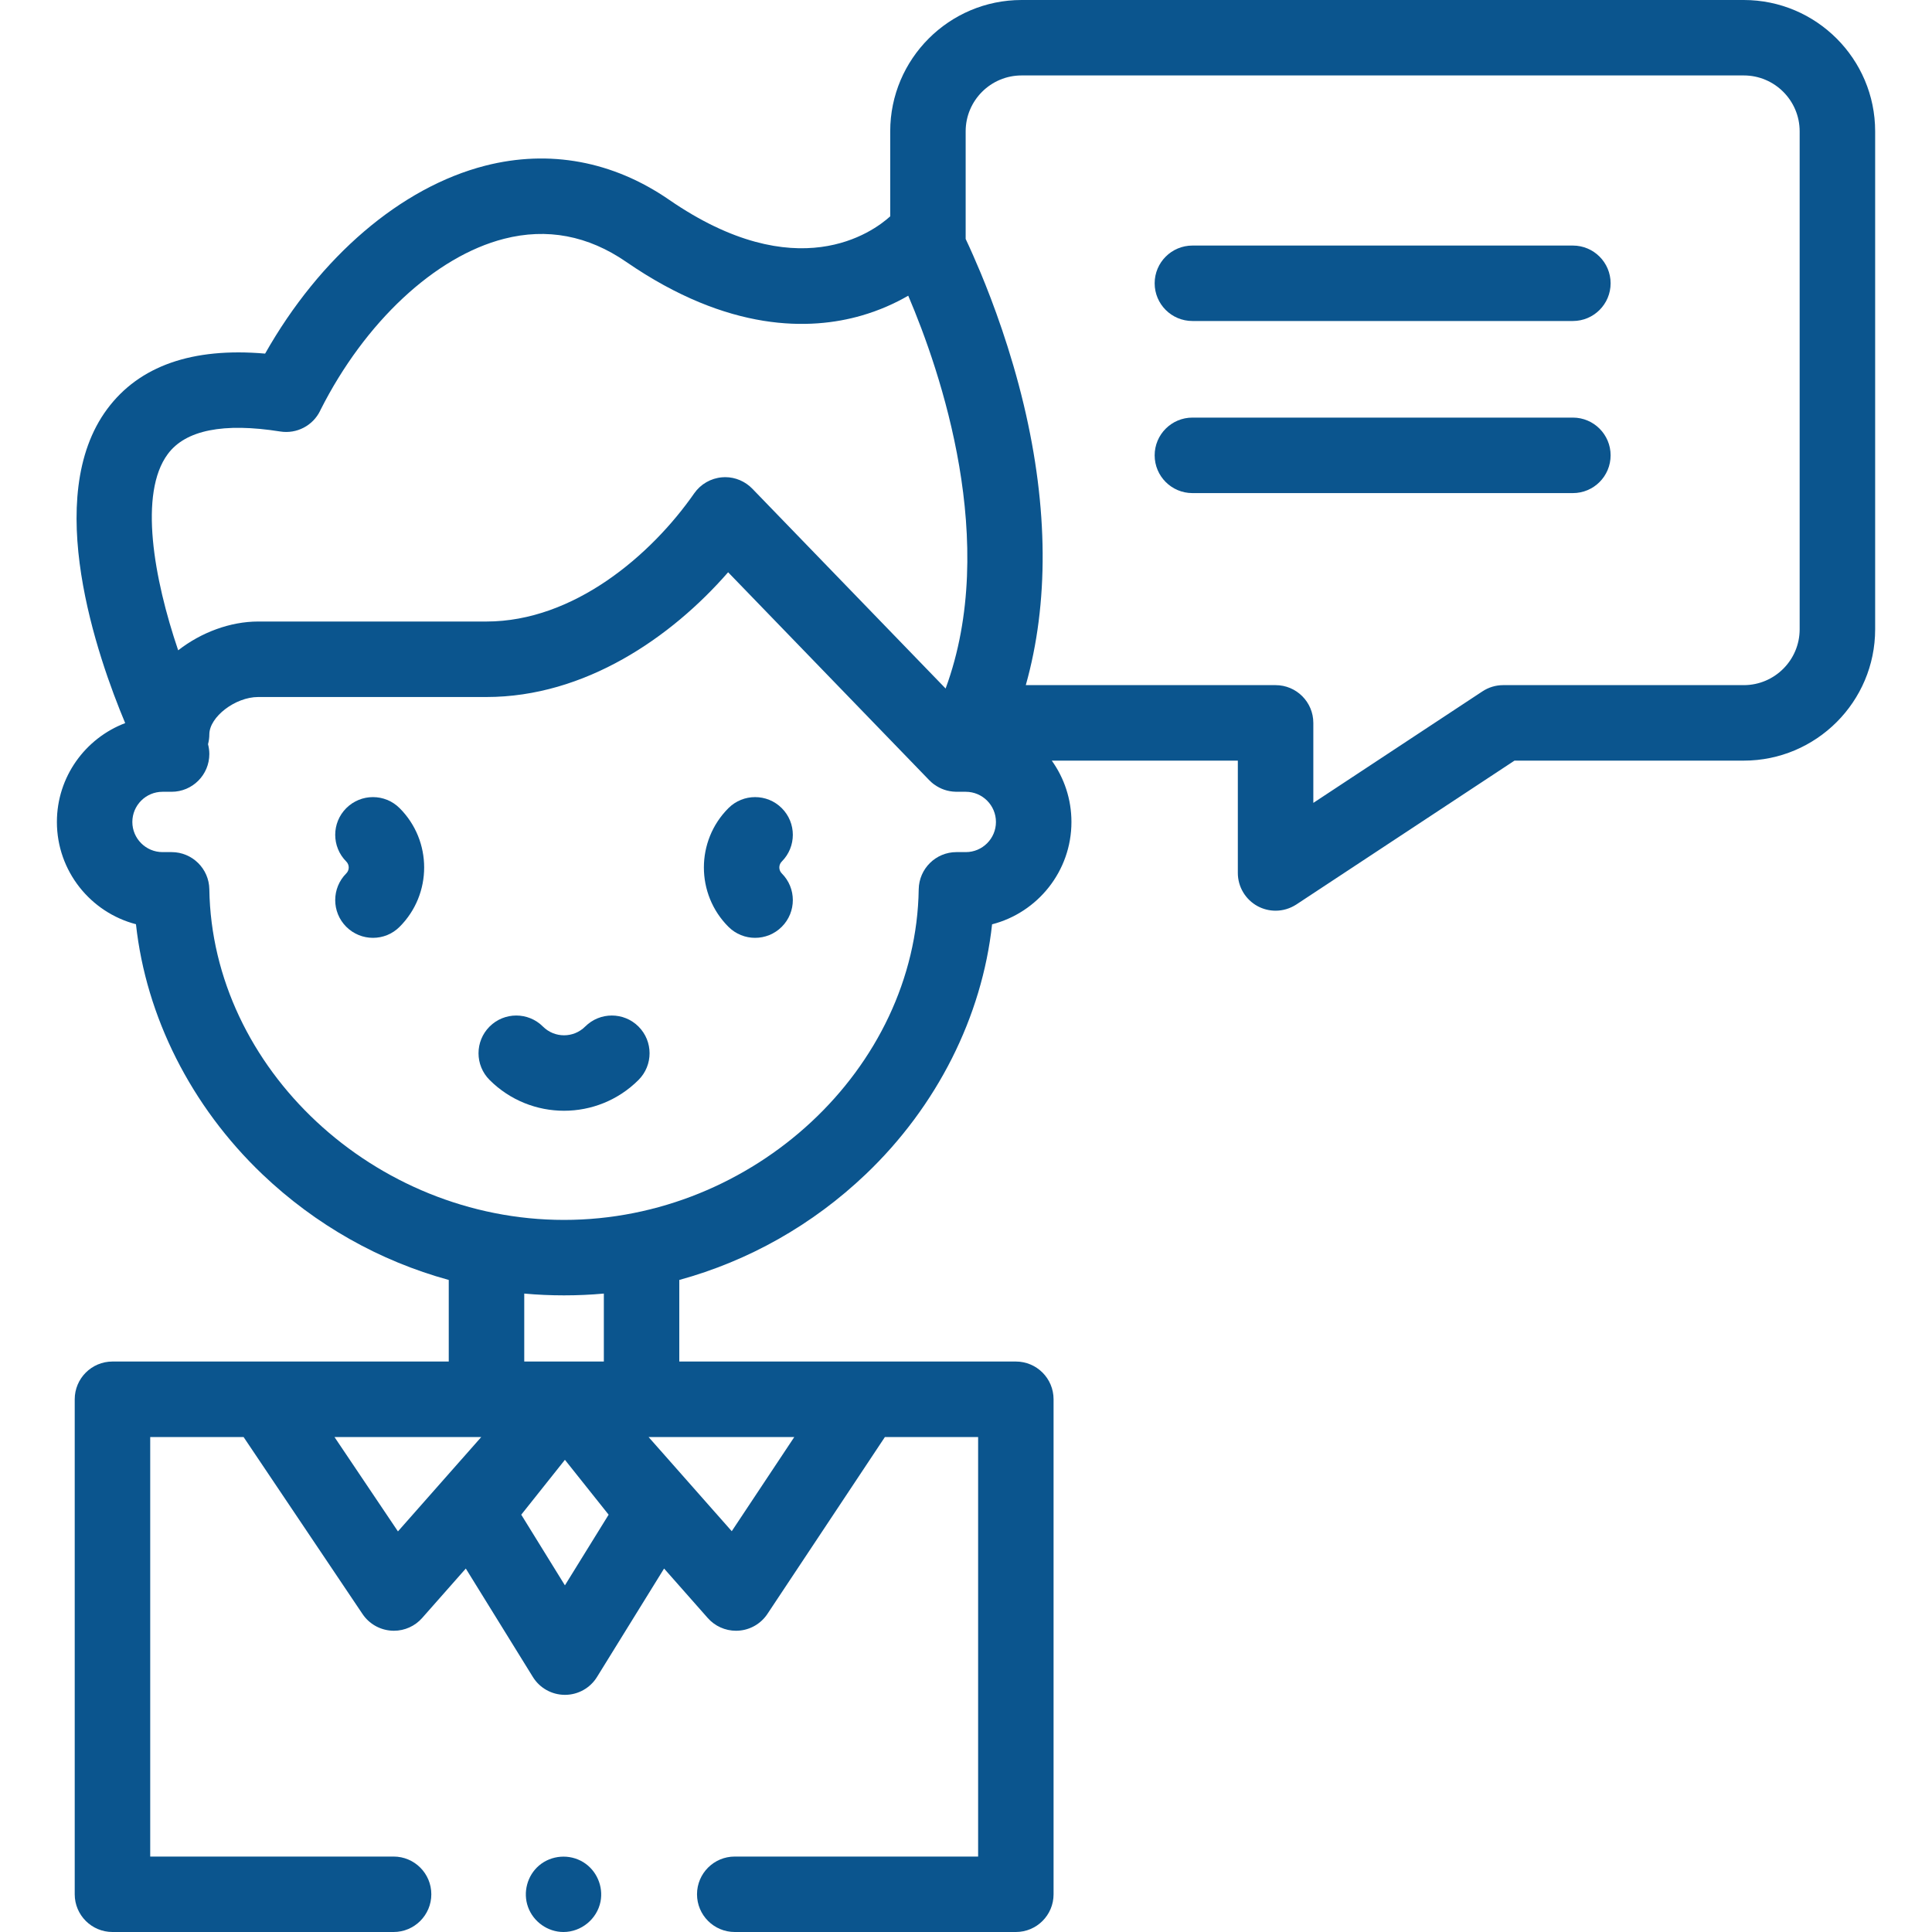 <svg width="40" height="40" viewBox="0 0 40 40" fill="none" xmlns="http://www.w3.org/2000/svg">
<g clip-path="url(#clip0_1044_8835)">
<path d="M32.565 6.646H24.688C24.256 6.646 23.906 6.297 23.906 5.865C23.906 5.434 24.256 5.084 24.688 5.084H32.565C32.996 5.084 33.346 5.434 33.346 5.865C33.346 6.297 32.996 6.646 32.565 6.646Z" fill="#0B558E"/>
<path d="M32.565 10.209H24.688C24.256 10.209 23.906 9.859 23.906 9.427C23.906 8.996 24.256 8.646 24.688 8.646H32.565C32.996 8.646 33.346 8.996 33.346 9.427C33.346 9.859 32.996 10.209 32.565 10.209Z" fill="#0B558E"/>
<path d="M36.103 0H21.15C19.651 0 18.431 1.22 18.431 2.719V4.479C18.07 4.806 16.499 5.96 13.852 4.135C12.69 3.335 11.375 3.091 10.048 3.43C8.301 3.877 6.624 5.316 5.489 7.321C3.982 7.19 2.883 7.575 2.22 8.468C0.862 10.295 2.018 13.603 2.592 14.971C1.767 15.284 1.178 16.083 1.178 17.018C1.178 18.034 1.875 18.891 2.815 19.135C3.023 21.047 3.954 22.902 5.431 24.311C6.535 25.363 7.859 26.107 9.291 26.5V28.189H2.329C1.897 28.189 1.547 28.539 1.547 28.971V39.219C1.547 39.65 1.897 40 2.329 40H8.149C8.58 40 8.93 39.65 8.93 39.219C8.93 38.787 8.58 38.438 8.149 38.438H3.11V29.752H5.043L7.506 33.417C7.641 33.618 7.862 33.745 8.103 33.761C8.121 33.763 8.138 33.763 8.155 33.763C8.378 33.763 8.592 33.667 8.74 33.499L9.644 32.475L11.032 34.719C11.174 34.95 11.426 35.09 11.697 35.09C11.967 35.09 12.219 34.95 12.361 34.719L13.749 32.475L14.653 33.499C14.801 33.667 15.015 33.763 15.238 33.763C15.256 33.763 15.274 33.762 15.292 33.761C15.534 33.745 15.755 33.616 15.889 33.414L18.321 29.752H20.251V38.438H15.212C14.781 38.438 14.431 38.787 14.431 39.219C14.431 39.65 14.781 40 15.212 40H21.032C21.464 40 21.813 39.65 21.813 39.219V28.971C21.813 28.539 21.464 28.189 21.032 28.189H14.064V26.5C15.497 26.107 16.821 25.363 17.925 24.311C19.402 22.903 20.332 21.048 20.54 19.137C21.484 18.894 22.183 18.036 22.183 17.018C22.183 16.545 22.032 16.106 21.776 15.748H25.628V18.074C25.628 18.361 25.786 18.625 26.039 18.762C26.155 18.824 26.282 18.855 26.41 18.855C26.56 18.855 26.709 18.811 26.84 18.726L31.356 15.748H36.103C37.603 15.748 38.823 14.528 38.823 13.029V2.719C38.823 1.22 37.603 0 36.103 0ZM3.475 9.399C3.843 8.904 4.627 8.747 5.804 8.934C6.142 8.987 6.476 8.814 6.627 8.507L6.635 8.489C7.553 6.668 9.009 5.309 10.436 4.944C11.324 4.716 12.175 4.877 12.965 5.422C15.092 6.888 16.786 6.836 17.832 6.535C18.214 6.425 18.538 6.276 18.804 6.122C19.475 7.695 20.689 11.239 19.578 14.255L15.575 10.117C15.427 9.965 15.224 9.879 15.014 9.879C14.993 9.879 14.972 9.88 14.951 9.882C14.718 9.901 14.506 10.023 14.373 10.214C13.479 11.497 11.879 12.868 10.069 12.868H5.344C4.772 12.868 4.168 13.09 3.689 13.464C3.185 11.98 2.869 10.213 3.475 9.399ZM8.239 31.706L6.925 29.752H9.964L8.239 31.706ZM11.696 32.823L10.792 31.36L11.696 30.224L12.601 31.36L11.696 32.823ZM15.15 31.702L13.428 29.752H16.445L15.15 31.702ZM12.502 28.189H10.854V26.782C11.127 26.807 11.401 26.819 11.678 26.819C11.954 26.819 12.229 26.807 12.502 26.782V28.189ZM19.996 17.642H19.802C19.375 17.642 19.028 17.985 19.021 18.412C18.965 22.122 15.602 25.257 11.678 25.257C7.754 25.257 4.391 22.122 4.334 18.412C4.328 17.985 3.98 17.642 3.553 17.642H3.365C3.021 17.642 2.74 17.362 2.74 17.018C2.74 16.673 3.02 16.393 3.365 16.393H3.552C3.984 16.393 4.334 16.043 4.334 15.611C4.334 15.541 4.324 15.473 4.307 15.408C4.324 15.343 4.334 15.274 4.334 15.205C4.334 14.843 4.872 14.431 5.344 14.431H10.069C12.11 14.431 13.896 13.2 15.075 11.848L19.241 16.155C19.244 16.157 19.246 16.159 19.248 16.161C19.249 16.163 19.251 16.164 19.252 16.165C19.255 16.168 19.258 16.171 19.262 16.174C19.263 16.176 19.264 16.177 19.266 16.178C19.269 16.181 19.272 16.184 19.275 16.187C19.277 16.189 19.279 16.19 19.28 16.192C19.283 16.195 19.286 16.197 19.289 16.2C19.291 16.201 19.293 16.203 19.295 16.205C19.298 16.207 19.3 16.209 19.303 16.212C19.306 16.214 19.308 16.216 19.311 16.218C19.313 16.22 19.315 16.222 19.317 16.223C19.321 16.226 19.324 16.229 19.327 16.231C19.329 16.232 19.33 16.233 19.332 16.235C19.336 16.238 19.34 16.241 19.345 16.244L19.347 16.245C19.47 16.334 19.62 16.388 19.783 16.392C19.79 16.393 19.796 16.393 19.803 16.393H19.995C20.34 16.393 20.62 16.673 20.62 17.018C20.62 17.362 20.34 17.642 19.996 17.642ZM37.26 13.029C37.26 13.666 36.741 14.185 36.103 14.185H31.121C30.968 14.185 30.819 14.23 30.691 14.315L27.191 16.623V14.967C27.191 14.535 26.841 14.185 26.41 14.185H21.238C21.715 12.49 21.705 10.52 21.197 8.385C20.925 7.244 20.561 6.269 20.304 5.651C20.209 5.425 20.099 5.171 19.993 4.947C19.993 4.943 19.993 4.939 19.993 4.935V2.719C19.993 2.081 20.512 1.562 21.15 1.562H36.104C36.741 1.562 37.26 2.081 37.26 2.719L37.26 13.029Z" fill="#0B558E"/>
<path d="M11.678 22.997C11.12 22.997 10.561 22.784 10.136 22.359C9.831 22.054 9.831 21.559 10.136 21.254C10.441 20.949 10.936 20.949 11.241 21.254C11.482 21.495 11.874 21.495 12.115 21.254C12.42 20.949 12.915 20.949 13.22 21.254C13.525 21.559 13.525 22.054 13.22 22.359C12.795 22.784 12.236 22.997 11.678 22.997Z" fill="#0B558E"/>
<path d="M15.633 19.417C15.434 19.417 15.234 19.341 15.081 19.188C14.404 18.511 14.404 17.409 15.081 16.732C15.386 16.427 15.881 16.427 16.186 16.732C16.491 17.037 16.491 17.531 16.186 17.837C16.118 17.905 16.118 18.015 16.186 18.083C16.491 18.388 16.491 18.883 16.186 19.188C16.033 19.341 15.833 19.417 15.633 19.417Z" fill="#0B558E"/>
<path d="M7.722 19.417C7.522 19.417 7.322 19.341 7.169 19.188C6.864 18.883 6.864 18.388 7.169 18.083C7.237 18.015 7.237 17.905 7.169 17.837C6.864 17.531 6.864 17.037 7.169 16.732C7.474 16.427 7.969 16.427 8.274 16.732C8.951 17.409 8.951 18.511 8.274 19.188C8.122 19.341 7.922 19.417 7.722 19.417Z" fill="#0B558E"/>
<path d="M11.666 40C11.34 40 11.042 39.788 10.932 39.482C10.823 39.18 10.916 38.831 11.161 38.623C11.417 38.406 11.793 38.379 12.079 38.556C12.352 38.725 12.495 39.056 12.433 39.371C12.361 39.732 12.034 40 11.666 40Z" fill="#0B558E"/>
</g>
<defs>
<clipPath id="clip0_1044_8835">
<rect width="40" height="40" fill="white"/>
</clipPath>
</defs>
</svg>
